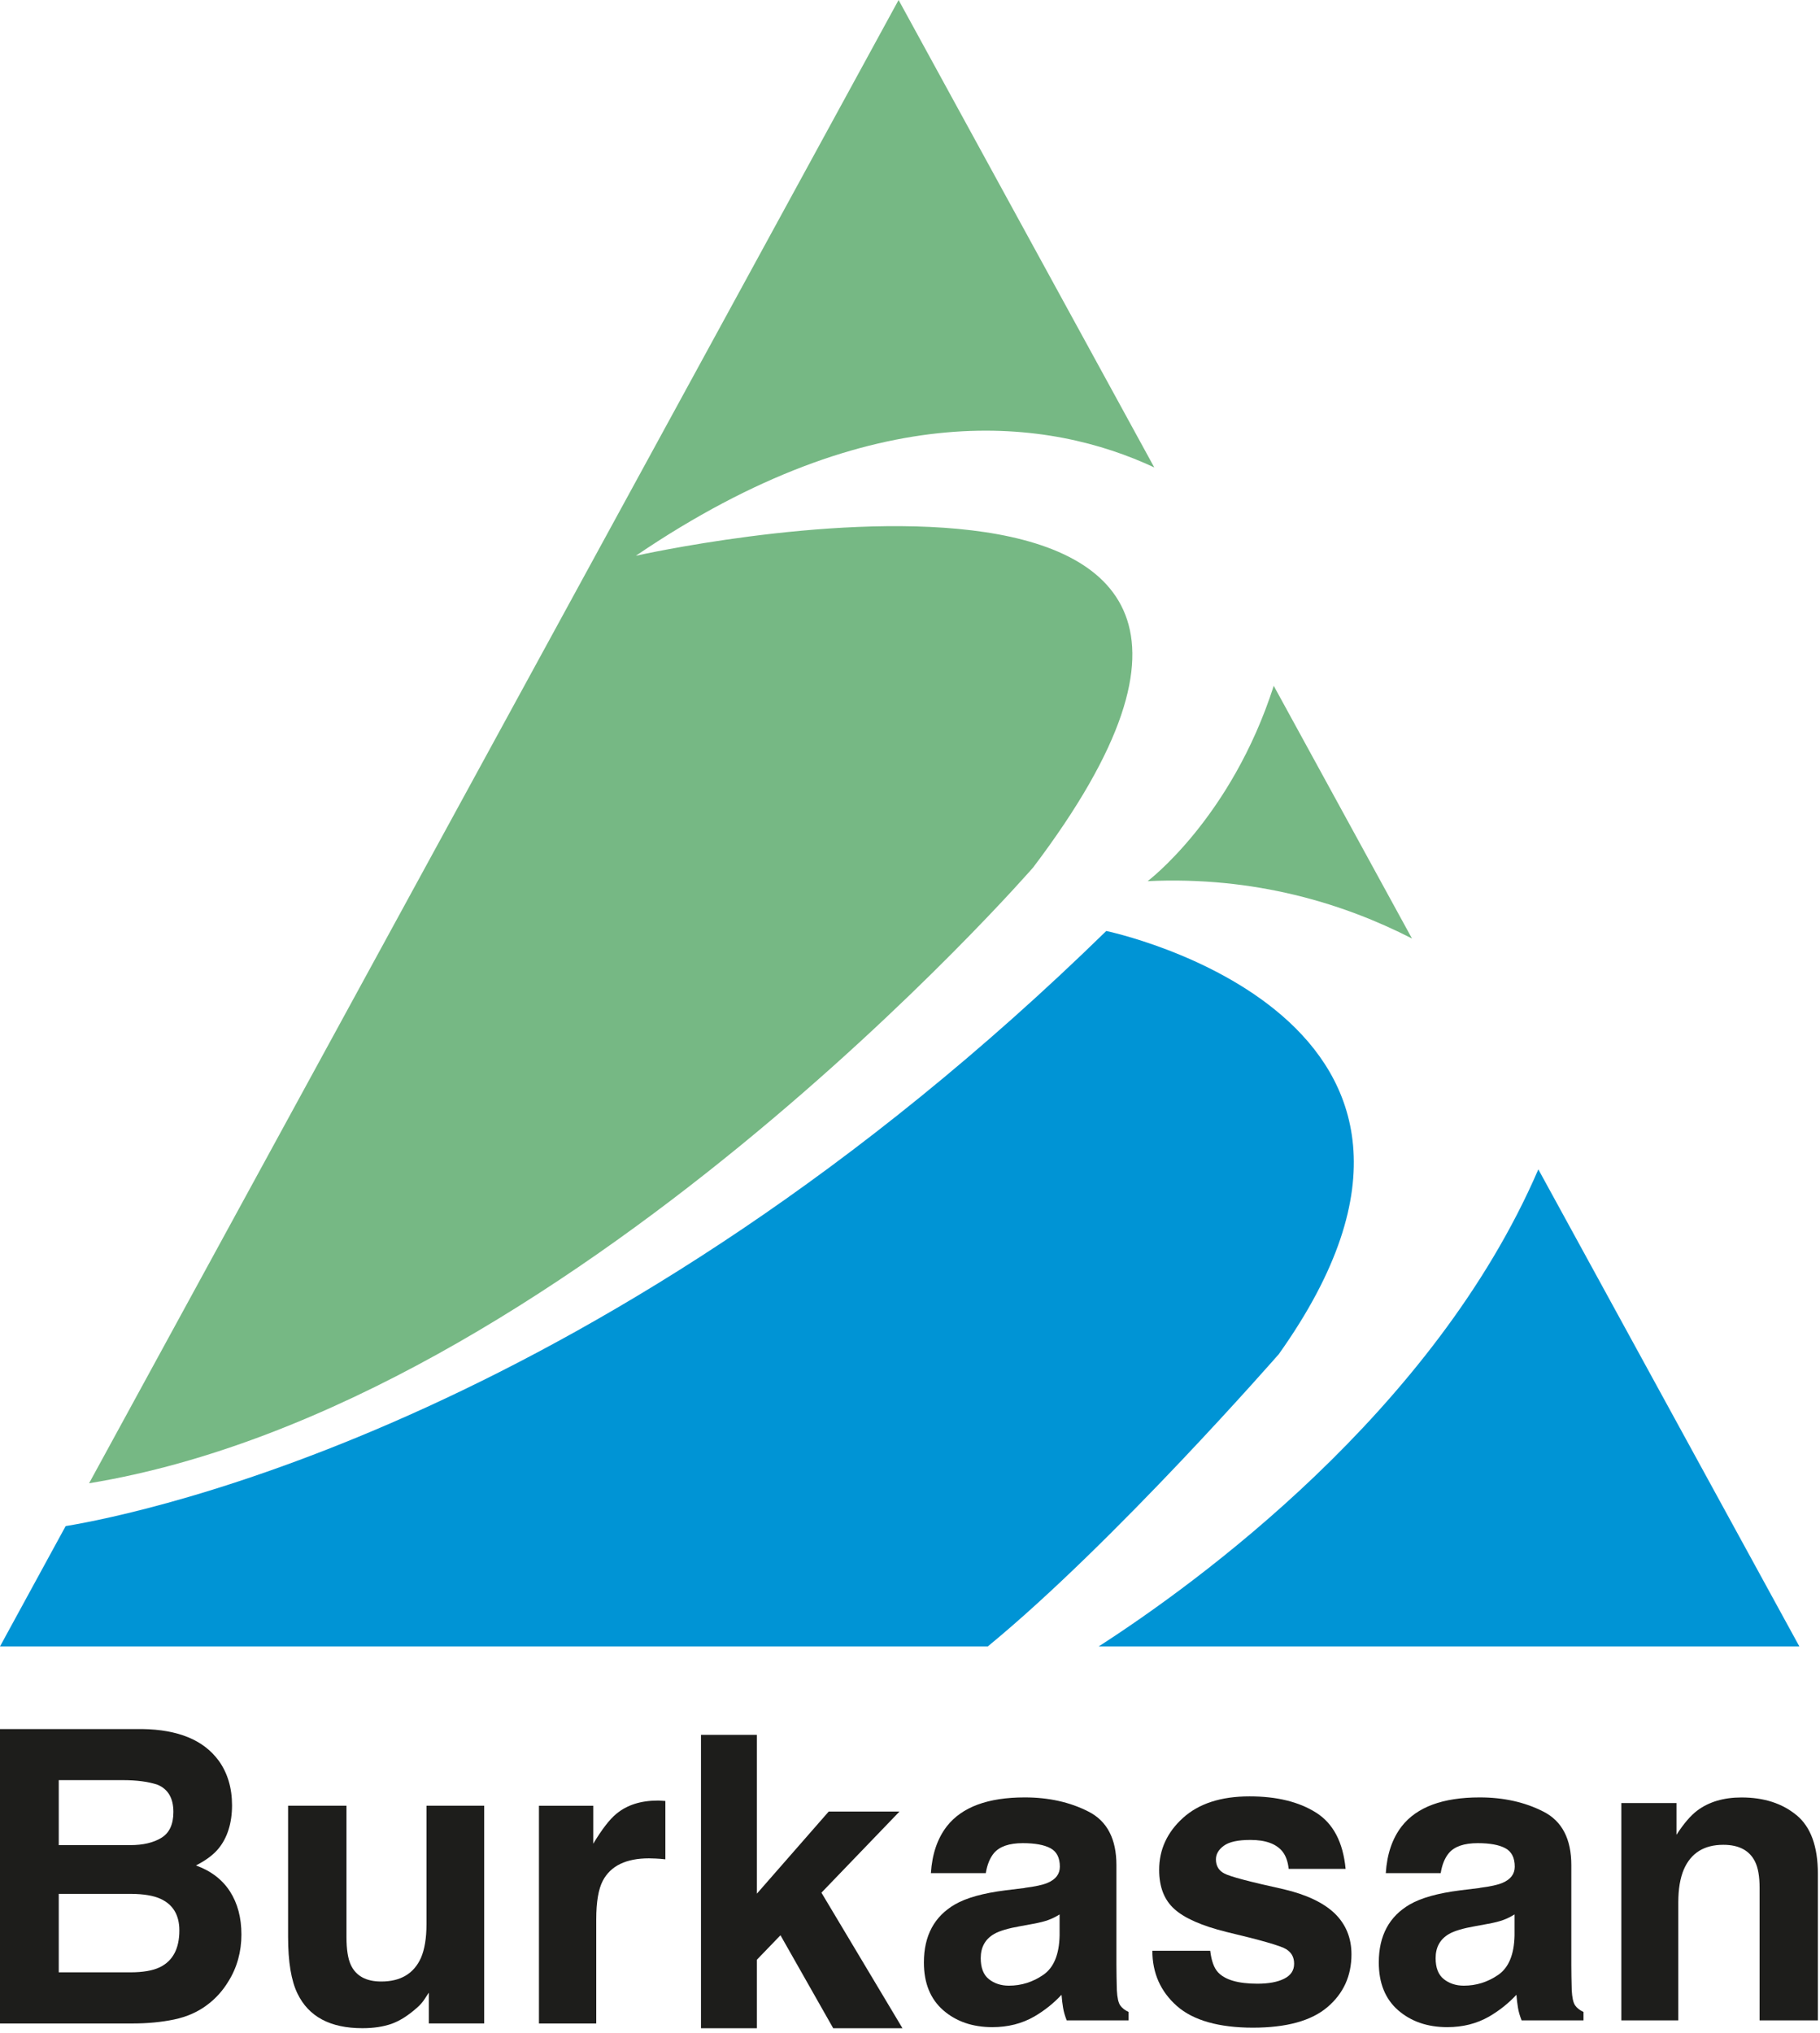 <svg width="351" height="392" viewBox="0 0 351 392" fill="none" xmlns="http://www.w3.org/2000/svg">
<path d="M11.33 365.17V380.3H25.11C27.57 380.3 29.49 379.97 30.86 379.3C33.35 378.07 34.59 375.71 34.59 372.22C34.59 369.27 33.38 367.24 30.97 366.13C29.62 365.51 27.73 365.19 25.3 365.17H11.33ZM11.33 343.25V355.77H25.13C27.6 355.77 29.6 355.3 31.13 354.36C32.67 353.42 33.44 351.76 33.44 349.37C33.44 346.73 32.42 344.98 30.39 344.13C28.64 343.54 26.4 343.24 23.68 343.24H11.33V343.25ZM42.15 339.44C43.89 341.85 44.75 344.74 44.75 348.1C44.75 351.46 43.87 354.35 42.12 356.46C41.14 357.64 39.7 358.72 37.79 359.69C40.69 360.74 42.87 362.41 44.35 364.7C45.82 366.99 46.56 369.76 46.56 373.02C46.56 376.28 45.72 379.4 44.03 382.07C42.96 383.84 41.62 385.33 40.01 386.54C38.2 387.92 36.06 388.87 33.6 389.39C31.14 389.9 28.46 390.16 25.58 390.16H0V333.39H27.43C34.35 333.49 39.25 335.51 42.14 339.44" fill="#1D1D1B"/>
<path d="M66.82 348.18V373.48C66.82 375.87 67.1 377.67 67.66 378.87C68.65 381 70.61 382.07 73.52 382.07C77.25 382.07 79.8 380.56 81.18 377.52C81.89 375.88 82.25 373.71 82.25 371.01V348.17H93.38V390.15H82.71V384.22C82.61 384.35 82.35 384.73 81.94 385.38C81.53 386.02 81.04 386.59 80.48 387.07C78.76 388.61 77.11 389.66 75.51 390.23C73.91 390.79 72.03 391.07 69.88 391.07C63.68 391.07 59.51 388.84 57.36 384.37C56.16 381.9 55.56 378.27 55.56 373.47V348.17H66.81L66.82 348.18Z" fill="#1D1D1B"/>
<path d="M127.38 347.2C127.52 347.21 127.84 347.23 128.32 347.26V358.51C127.63 358.43 127.01 358.38 126.47 358.36C125.93 358.33 125.49 358.32 125.16 358.32C120.74 358.32 117.78 359.76 116.26 362.63C115.41 364.25 114.99 366.74 114.99 370.1V390.16H103.94V348.18H114.41V355.5C116.1 352.7 117.58 350.79 118.84 349.76C120.89 348.04 123.56 347.18 126.85 347.18C127.05 347.18 127.23 347.18 127.37 347.2" fill="#1D1D1B"/>
<path d="M135.19 334.51H145.97V365.13L159.82 349.3H173.47L158.42 364.94L174.05 391.08H160.69L150.52 373.15L145.97 377.87V391.08H135.19V334.51Z" fill="#1D1D1B"/>
<path d="M204.36 369.13C203.66 369.57 202.95 369.92 202.23 370.19C201.51 370.46 200.53 370.71 199.28 370.94L196.78 371.4C194.44 371.81 192.75 372.31 191.73 372.9C190 373.9 189.14 375.46 189.14 377.56C189.14 379.44 189.67 380.79 190.72 381.62C191.77 382.45 193.06 382.87 194.57 382.87C196.97 382.87 199.18 382.18 201.2 380.79C203.22 379.4 204.27 376.88 204.35 373.2V369.12L204.36 369.13ZM197.65 364.01C199.69 363.75 201.15 363.43 202.03 363.05C203.61 362.38 204.4 361.34 204.4 359.93C204.4 358.21 203.8 357.02 202.59 356.37C201.38 355.72 199.6 355.39 197.26 355.39C194.63 355.39 192.77 356.03 191.68 357.32C190.9 358.27 190.38 359.55 190.12 361.17H179.53C179.76 357.5 180.79 354.48 182.62 352.12C185.53 348.42 190.54 346.57 197.63 346.57C202.25 346.57 206.35 347.48 209.93 349.31C213.51 351.13 215.31 354.57 215.31 359.63V378.89C215.31 380.22 215.34 381.84 215.39 383.74C215.47 385.18 215.68 386.15 216.04 386.67C216.4 387.19 216.94 387.61 217.66 387.94V389.56H205.72C205.39 388.71 205.15 387.92 205.03 387.17C204.9 386.43 204.8 385.58 204.72 384.63C203.2 386.27 201.44 387.67 199.45 388.83C197.07 390.19 194.39 390.87 191.39 390.87C187.57 390.87 184.41 389.78 181.92 387.62C179.43 385.45 178.18 382.38 178.18 378.4C178.18 373.24 180.18 369.51 184.19 367.19C186.39 365.93 189.62 365.03 193.89 364.49L197.65 364.03V364.01Z" fill="#1D1D1B"/>
<path d="M233.4 376.14C233.63 378.09 234.14 379.48 234.91 380.3C236.28 381.76 238.81 382.49 242.5 382.49C244.67 382.49 246.39 382.17 247.66 381.53C248.94 380.89 249.58 379.93 249.58 378.64C249.58 377.35 249.06 376.47 248.04 375.83C247.01 375.19 243.18 374.09 236.56 372.52C231.79 371.34 228.43 369.86 226.48 368.09C224.53 366.34 223.55 363.83 223.55 360.54C223.55 356.66 225.07 353.33 228.12 350.55C231.17 347.77 235.46 346.37 240.99 346.37C246.24 346.37 250.51 347.42 253.82 349.51C257.13 351.6 259.02 355.22 259.51 360.35H248.53C248.38 358.94 247.98 357.82 247.33 357C246.12 355.51 244.06 354.77 241.15 354.77C238.75 354.77 237.05 355.14 236.03 355.89C235.01 356.63 234.5 357.51 234.5 358.51C234.5 359.77 235.04 360.68 236.12 361.24C237.2 361.83 241.02 362.84 247.58 364.28C251.95 365.31 255.23 366.86 257.41 368.94C259.57 371.05 260.64 373.68 260.64 376.83C260.64 380.99 259.09 384.39 255.99 387.02C252.89 389.65 248.1 390.97 241.62 390.97C235.14 390.97 230.12 389.58 226.97 386.79C223.82 384 222.24 380.45 222.24 376.14H233.37H233.4Z" fill="#1D1D1B"/>
<path d="M292.09 369.13C291.39 369.57 290.68 369.92 289.96 370.19C289.24 370.46 288.26 370.71 287.01 370.94L284.51 371.4C282.17 371.81 280.48 372.31 279.46 372.9C277.73 373.9 276.87 375.46 276.87 377.56C276.87 379.44 277.4 380.79 278.46 381.62C279.51 382.45 280.8 382.87 282.31 382.87C284.71 382.87 286.92 382.18 288.94 380.79C290.96 379.4 292.01 376.88 292.09 373.2V369.12V369.13ZM285.38 364.01C287.42 363.75 288.88 363.43 289.76 363.05C291.34 362.38 292.13 361.34 292.13 359.93C292.13 358.21 291.53 357.02 290.32 356.37C289.11 355.72 287.33 355.39 284.99 355.39C282.36 355.39 280.5 356.03 279.41 357.32C278.63 358.27 278.11 359.55 277.85 361.17H267.26C267.49 357.5 268.52 354.48 270.35 352.12C273.26 348.42 278.27 346.57 285.36 346.57C289.98 346.57 294.08 347.48 297.66 349.31C301.24 351.13 303.04 354.57 303.04 359.63V378.89C303.04 380.22 303.07 381.84 303.12 383.74C303.2 385.18 303.41 386.15 303.77 386.67C304.13 387.19 304.67 387.61 305.39 387.94V389.56H293.45C293.12 388.71 292.88 387.92 292.76 387.17C292.63 386.43 292.53 385.58 292.45 384.63C290.93 386.27 289.17 387.67 287.18 388.83C284.8 390.19 282.12 390.87 279.12 390.87C275.3 390.87 272.14 389.78 269.65 387.62C267.16 385.45 265.91 382.38 265.91 378.4C265.91 373.24 267.91 369.51 271.92 367.19C274.12 365.93 277.35 365.03 281.62 364.49L285.38 364.03V364.01Z" fill="#1D1D1B"/>
<path d="M346.47 349.99C349.22 352.26 350.59 356.03 350.59 361.29V389.56H339.35V364.03C339.35 361.82 339.06 360.13 338.47 358.95C337.4 356.79 335.36 355.71 332.35 355.71C328.65 355.71 326.12 357.29 324.74 360.45C324.03 362.12 323.67 364.25 323.67 366.84V389.56H312.69V347.66H323.32V353.78C324.72 351.62 326.05 350.07 327.31 349.12C329.56 347.43 332.41 346.58 335.86 346.58C340.18 346.58 343.72 347.72 346.46 349.99" fill="#1D1D1B"/>
<g style="mix-blend-mode:multiply">
<path d="M221.34 169.9C241.98 168.93 259.13 174.21 272.31 180.96L245.65 132.24C237.45 157.78 221.33 169.9 221.33 169.9" fill="#76B884"/>
</g>
<g style="mix-blend-mode:multiply">
<path d="M211.89 317.46H347.02L296.68 225.47C276.53 272.23 230.57 305.43 211.89 317.46Z" fill="#0094D5"/>
</g>
<g style="mix-blend-mode:multiply">
<path d="M199.26 167.25C269.77 74.06 122.63 107.16 122.63 107.16C168.8 75.78 202.68 80.82 222.61 90.13L173.3 0L17.18 286C109.15 270.91 199.26 167.25 199.26 167.25Z" fill="#76B884"/>
</g>
<g style="mix-blend-mode:multiply">
<path d="M246.67 261.04C292.86 196.05 213.35 179.51 213.35 179.51C116.79 273.82 27.09 291.88 12.66 294.26L0 317.46H190.5C214.9 297.44 246.67 261.05 246.67 261.05" fill="#0094D5"/>
</g>
</svg>
